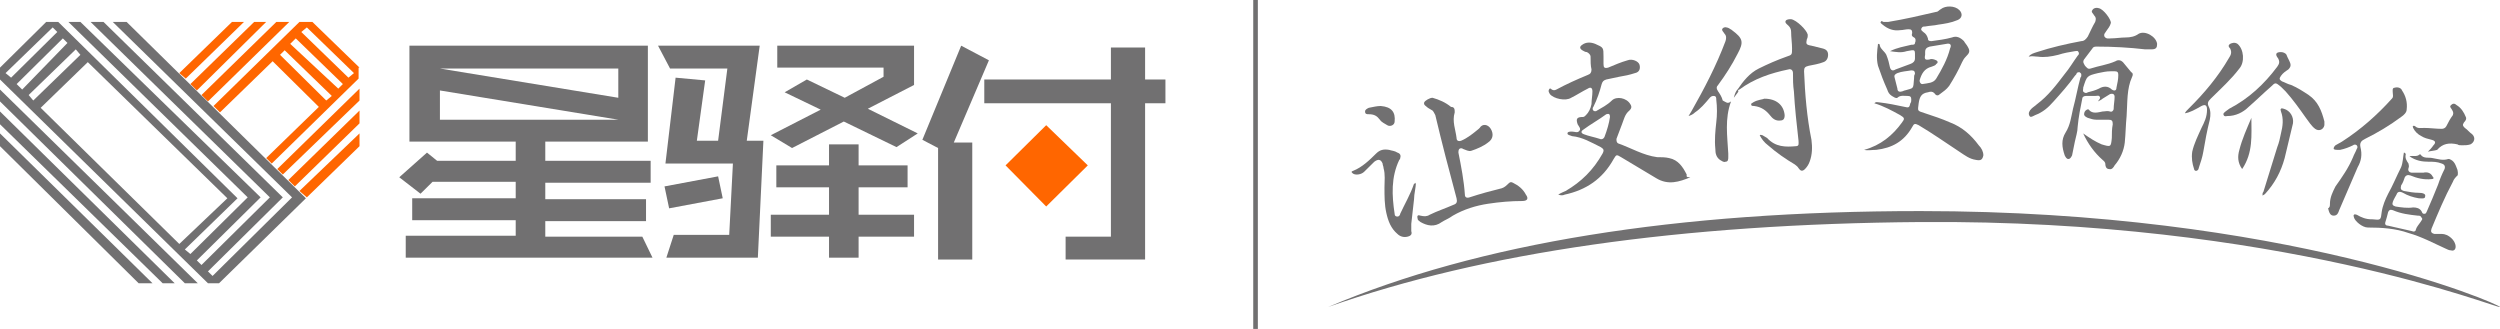 <svg xmlns="http://www.w3.org/2000/svg" xmlns:xlink="http://www.w3.org/1999/xlink" fill="none" version="1.1" width="228" height="30" viewBox="0 0 228 30"><g><g><g><g><g><g><path d="M26.888,17L32.788,11.25L32.788,10.083L26.298,16.417L26.888,17Z" fill="#FF6600" fill-opacity="1"/></g><g><path d="M25.792,15.917L32.788,9.167L32.788,8.083L25.287,15.417L25.792,15.917Z" fill="#FF6600" fill-opacity="1"/></g><g><path d="M27.984,18L32.788,13.333L32.788,12.167L27.309,17.417L27.984,18Z" fill="#FF6600" fill-opacity="1"/></g><g><path d="M32.788,6.167L28.489,2L27.309,2L19.471,9.667L20.061,10.25L24.865,5.583L29.079,9.75L24.275,14.417L24.781,14.917L32.704,7.167L32.704,6.167L32.788,6.167ZM27.984,2.5L32.282,6.667L31.777,7.083L27.478,2.917L27.984,2.5ZM29.079,9.75L29.332,9.5L29.079,9.75ZM29.754,9.167L25.539,5L25.961,4.583L30.26,8.75L29.754,9.167ZM26.467,4L26.972,3.5L31.271,7.667L30.85,8.083L26.467,4Z" fill="#FF6600" fill-opacity="1"/></g><g><path d="M21.156,2L16.352,6.667L16.942,7.167L22.252,2L21.156,2Z" fill="#FF6600" fill-opacity="1"/></g><g><path d="M23.179,2L17.363,7.667L17.953,8.25L24.275,2L23.179,2Z" fill="#FF6600" fill-opacity="1"/></g><g><path d="M25.202,2L18.375,8.667L18.965,9.25L26.382,2L25.202,2Z" fill="#FF6600" fill-opacity="1"/></g></g><g><g><path d="M0,13.333L12.643,25.833L13.908,25.833L0,12.167L0,13.333Z" fill="#717071" fill-opacity="1"/></g><g><path d="M0,11.333L14.835,25.833L15.931,25.833L0,10.167L0,11.333Z" fill="#717071" fill-opacity="1"/></g><g><path d="M19.976,25.833L27.899,18.083L11.547,2L10.283,2L26.635,18L19.386,25.167L18.965,24.75L25.792,18L9.44,2L8.26,2L24.612,18L18.375,24.167L17.953,23.75L23.769,18L7.333,2L6.237,2L22.589,18L17.363,23.167L16.858,22.75L21.662,18.083L5.31,2L4.214,2L0,6.167L0,7.25L18.965,25.833L19.976,25.833ZM16.352,22.25L3.709,9.833L8.007,5.667L20.735,18.083L16.352,22.25ZM2.613,8.667L6.912,4.5L7.333,5L3.034,9.167L2.613,8.667ZM2.023,8.167L1.517,7.667L5.732,3.5L6.153,3.917L2.023,8.167ZM4.804,2.5L5.226,2.917L1.011,7.083L0.506,6.667L4.804,2.5Z" fill="#717071" fill-opacity="1"/></g><g><path d="M0,9.25L16.858,25.833L18.038,25.833L0,8.167L0,9.25Z" fill="#717071" fill-opacity="1"/></g></g></g><g><g><path d="M37.003,21.583L37.003,23.5L59.508,23.5L58.58,21.583L49.73,21.583L49.73,20.167L58.918,20.167L58.918,18.167L49.73,18.167L49.73,16.667L59.339,16.667L59.339,14.667L49.73,14.667L49.73,12.917L59.086,12.917L59.086,4.167L37.34,4.167L37.34,12.917L47.033,12.917L47.033,14.667L39.868,14.667L38.941,13.917L36.413,16.167L38.351,17.667L39.447,16.583L47.033,16.583L47.033,18.083L37.593,18.083L37.593,20.083L47.033,20.083L47.033,21.5L37.003,21.5L37.003,21.583ZM56.389,6.25L56.389,8.917L40.121,6.25L56.389,6.25ZM40.121,10.917L40.121,8.25L56.389,10.917L40.121,10.917Z" fill="#717071" fill-opacity="1"/></g><g><g><path d="M65.913,18.083L65.492,16.083L60.603,17L61.025,19L65.913,18.083Z" fill="#717071" fill-opacity="1"/></g><g><path d="M69.285,4.167L60.013,4.167L61.109,6.25L66.335,6.25L65.492,12.833L63.553,12.833L64.312,7.333L61.615,7.083L60.688,14.917L66.841,14.917L66.504,21.417L61.446,21.417L60.772,23.5L69.116,23.5L69.622,12.833L68.105,12.833L69.285,4.167Z" fill="#717071" fill-opacity="1"/></g><g><path d="M72.235,13.5L76.955,11.083L81.76,13.417L83.698,12.167L79.147,9.917L83.361,7.75L83.361,4.167L70.887,4.167L70.887,6.167L80.58,6.167L80.58,7L77.04,8.917L73.584,7.25L71.561,8.417L74.848,10L70.296,12.333L72.235,13.5Z" fill="#717071" fill-opacity="1"/></g><g><path d="M78.304,17.083L82.771,17.083L82.771,15.083L78.304,15.083L78.304,13.167L75.607,13.167L75.607,15.083L70.802,15.083L70.802,17.083L75.607,17.083L75.607,19.583L70.296,19.583L70.296,21.583L75.607,21.583L75.607,23.5L78.304,23.5L78.304,21.583L83.361,21.583L83.361,19.583L78.304,19.583L78.304,17.083Z" fill="#717071" fill-opacity="1"/></g></g><g><g><path d="M90.189,5.5L87.66,4.167L84.12,12.75L85.553,13.5L85.553,23.667L88.671,23.667L88.671,13L86.986,13L90.189,5.5Z" fill="#717071" fill-opacity="1"/></g><g><path d="M104.433,7.25L104.433,4.333L101.315,4.333L101.315,7.25L89.767,7.25L89.767,9.417L101.315,9.417L101.315,21.583L97.184,21.583L97.184,23.667L104.433,23.667L104.433,9.417L106.288,9.417L106.288,7.25L104.433,7.25Z" fill="#717071" fill-opacity="1"/></g></g><g><path d="M99.207,15.083L95.414,18.833L91.706,15.083L95.414,11.417L99.207,15.083Z" fill="#FF6600" fill-opacity="1"/></g></g></g></g><g><g transform="matrix(0,1,-1,0,114.126,-114.126)"></g><g><rect x="114.295" y="0" width="0.421" height="30" rx="0" fill="#717071" fill-opacity="1"/></g></g><g><g><g><path d="M175.151,19.25C208.445,19.25,228,27.75,228,28C228,28.25,207.939,20,175.151,20.25C153.32,20.417,135.283,23,121.122,28C134.861,22.167,152.899,19.25,175.151,19.25Z" fill="#717071" fill-opacity="1"/></g></g><g><g><path d="M132.67,10.25C132.417,11.083,132.754,11.833,132.838,12.583C132.838,12.833,133.007,12.917,133.26,12.833C133.85,12.583,134.356,12.167,134.861,11.75L134.946,11.667C135.199,11.25,135.704,11.333,135.957,11.75C136.21,12.167,136.21,12.667,135.704,13C135.283,13.333,134.693,13.583,134.187,13.75C133.934,13.833,133.681,13.667,133.428,13.583C133.344,13.5,133.176,13.5,133.091,13.583C133.007,13.667,133.007,13.833,133.007,13.917C133.26,15.167,133.513,16.5,133.597,17.75C133.597,18,133.766,18.083,134.018,18C135.03,17.667,135.957,17.417,136.969,17.167C137.221,17.083,137.39,16.917,137.559,16.75C137.727,16.583,137.811,16.583,137.98,16.667C138.486,16.917,138.907,17.25,139.16,17.75C139.413,18.083,139.329,18.333,138.823,18.333C137.811,18.333,136.8,18.417,135.704,18.583C134.608,18.75,133.513,19.083,132.501,19.667C132.164,19.917,131.743,20.083,131.49,20.25C130.816,20.75,130.141,20.583,129.551,20.25C129.467,20.167,129.298,20.083,129.298,20C129.298,19.917,129.214,19.75,129.298,19.667C129.383,19.583,129.467,19.667,129.551,19.667C129.888,19.75,130.141,19.75,130.394,19.583C131.068,19.25,131.827,19,132.586,18.667C132.838,18.583,132.923,18.417,132.838,18.083C132.164,15.583,131.49,13,130.9,10.5C130.816,10.333,130.731,10.167,130.647,10.083C130.478,10,130.394,9.917,130.225,9.833C130.057,9.667,129.804,9.583,129.888,9.333C129.973,9.167,130.394,8.917,130.647,8.917C131.237,9.083,131.827,9.333,132.333,9.75C132.67,9.75,132.67,10,132.67,10.25Z" fill="#717071" fill-opacity="1"/></g><g><path d="M158.462,8.167C158.968,7.417,159.558,6.667,160.401,6.25C161.244,5.833,162.002,5.5,162.929,5.167C163.435,5,163.435,5,163.435,4.417C163.435,3.917,163.351,3.417,163.351,2.917C163.351,2.667,163.267,2.5,163.098,2.333C163.014,2.25,162.761,2.083,162.845,1.917C162.929,1.75,163.182,1.75,163.351,1.75C163.857,1.833,164.784,2.75,164.868,3.167C164.868,3.333,164.868,3.417,164.784,3.583C164.699,4,164.699,4.083,165.205,4.167C165.542,4.25,165.879,4.333,166.217,4.417C166.554,4.5,166.722,4.667,166.722,5C166.722,5.333,166.554,5.583,166.301,5.667C165.879,5.833,165.374,5.917,164.952,6C164.615,6.083,164.531,6.167,164.531,6.5C164.615,8.583,164.784,10.667,165.205,12.75C165.289,13.417,165.289,14.083,165.037,14.75C164.952,15,164.784,15.25,164.615,15.417C164.362,15.667,164.194,15.583,164.025,15.333C163.941,15.167,163.772,15.083,163.688,15C162.845,14.5,162.002,13.917,161.244,13.25C160.906,13,160.654,12.667,160.485,12.333C160.569,12.25,160.654,12.333,160.738,12.333C160.906,12.417,160.991,12.5,161.159,12.583C161.918,13.417,162.845,13.417,163.772,13.333C164.109,13.333,164.025,13.083,164.025,12.833C163.857,11.333,163.688,9.833,163.604,8.333C163.519,7.75,163.519,7.25,163.519,6.667C163.519,6.417,163.351,6.25,163.098,6.333C161.496,6.667,159.979,7.167,158.631,8.167C158.546,8.167,158.546,8.25,158.462,8.333C158.378,8.333,158.378,8.25,158.462,8.167Z" fill="#717071" fill-opacity="1"/></g><g><path d="M212.491,18.583C212.491,18,212.744,17.5,212.997,17C213.587,16.167,214.177,15.333,214.598,14.333C214.682,14.083,214.851,13.833,214.935,13.583C215.02,13.5,215.02,13.333,214.935,13.25C214.851,13.167,214.682,13.167,214.598,13.25C214.261,13.417,213.84,13.583,213.418,13.667C213.334,13.667,213.25,13.667,213.165,13.667C213.081,13.667,212.912,13.667,212.828,13.583C212.828,13.417,212.912,13.333,212.997,13.25C213.165,13.167,213.418,13,213.587,12.917C215.272,11.833,216.79,10.5,218.138,9C218.307,8.833,218.223,8.667,218.223,8.5C218.223,8.333,218.138,8,218.391,8C218.644,7.917,218.981,8,219.065,8.25C219.403,8.75,219.571,9.333,219.487,10C219.487,10.25,219.234,10.5,218.981,10.667C217.97,11.417,216.874,12.083,215.694,12.667C215.357,12.833,215.188,13,215.272,13.417C215.441,14.083,215.357,14.667,215.02,15.25C214.43,16.583,213.924,17.833,213.334,19.167C213.25,19.417,213.165,19.667,212.828,19.667C212.491,19.667,212.407,19.333,212.322,19C212.491,18.917,212.491,18.75,212.491,18.583Z" fill="#717071" fill-opacity="1"/></g><g><path d="M157.872,9.25C157.282,10.833,157.535,12.417,157.619,14C157.619,14.083,157.619,14.25,157.619,14.333C157.619,14.5,157.619,14.75,157.366,14.75C157.198,14.833,157.029,14.667,156.861,14.583C156.523,14.333,156.439,14,156.439,13.583C156.355,12.75,156.439,11.917,156.523,11.167C156.608,10.5,156.608,9.75,156.523,9.083C156.523,8.917,156.523,8.75,156.271,8.75C156.102,8.75,156.018,8.833,155.933,8.917C155.512,9.417,155.091,9.917,154.585,10.25C154.416,10.417,154.248,10.5,153.995,10.583C154.079,10.417,154.163,10.333,154.248,10.167C155.428,8.083,156.523,6,157.366,3.75C157.451,3.5,157.451,3.25,157.282,3.083C157.198,2.917,156.945,2.75,157.113,2.583C157.282,2.417,157.535,2.5,157.703,2.583C157.788,2.667,157.872,2.667,157.956,2.75C158.968,3.5,159.052,3.833,158.462,4.917C157.956,5.917,157.366,6.833,156.692,7.75C156.523,7.917,156.523,8.083,156.692,8.333C156.861,8.583,157.029,8.833,157.113,9.167C157.451,9.333,157.535,9.5,157.872,9.25Z" fill="#717071" fill-opacity="1"/></g><g><path d="M208.024,4.75C208.192,4.75,208.445,4.833,208.529,5C208.614,5.25,208.782,5.5,208.867,5.75C208.951,6,208.867,6.167,208.698,6.333C208.445,6.5,208.192,6.667,208.024,6.917C207.855,7.167,207.855,7.25,208.108,7.417C208.361,7.5,208.614,7.667,208.951,7.75C209.541,8,210.047,8.333,210.552,8.667C211.395,9.25,211.732,10.083,211.985,11.083C211.985,11.167,211.985,11.333,211.985,11.417C211.901,11.833,211.479,12,211.142,11.75C210.805,11.5,210.552,11.083,210.299,10.75C209.709,9.917,209.119,9.083,208.445,8.333C208.277,8.167,208.192,8.083,208.024,7.917C207.518,7.5,207.518,7.5,207.096,7.917C206.422,8.5,205.748,9.167,205.074,9.75C204.568,10.25,203.894,10.583,203.135,10.583C203.051,10.583,202.882,10.667,202.798,10.5C202.713,10.333,202.882,10.25,202.966,10.167C203.051,10.083,203.219,10,203.304,9.917C205.074,9,206.506,7.667,207.686,6.083C207.855,5.833,207.939,5.667,207.771,5.333C207.434,4.917,207.602,4.75,208.024,4.75Z" fill="#717071" fill-opacity="1"/></g><g><path d="M129.13,16.583C129.13,17.167,128.961,17.667,128.961,18.167C128.877,18.917,128.793,19.667,128.708,20.417C128.708,20.667,128.708,20.833,128.708,21.083C128.793,21.333,128.708,21.5,128.371,21.583C128.034,21.667,127.697,21.583,127.444,21.333C126.854,20.833,126.601,20.167,126.433,19.417C126.264,18.667,126.264,17.917,126.264,17.083C126.264,16.5,126.348,15.917,126.18,15.333C126.18,15.167,126.095,15.083,126.095,14.917C125.927,14.5,125.674,14.5,125.337,14.75C125,15.083,124.747,15.333,124.41,15.667C124.157,15.917,123.651,16,123.398,15.833C123.314,15.75,123.145,15.667,123.398,15.583C124.241,15.25,124.915,14.583,125.505,14C125.843,13.667,126.18,13.583,126.685,13.667C126.938,13.75,127.191,13.75,127.444,13.917C127.697,14,127.781,14.167,127.697,14.417C127.697,14.5,127.697,14.5,127.613,14.583C126.854,16.167,126.938,17.833,127.191,19.5C127.191,19.667,127.275,19.75,127.444,19.75C127.613,19.75,127.697,19.583,127.697,19.5C128.118,18.583,128.624,17.75,128.961,16.75C129.13,16.75,129.13,16.667,129.13,16.583Z" fill="#717071" fill-opacity="1"/></g><g><path d="M199.258,10.333C199.342,10.167,199.426,10.083,199.595,9.917C201.028,8.5,202.292,7,203.303,5.25C203.472,5,203.556,4.75,203.388,4.417C203.303,4.333,203.135,4.167,203.388,4C203.556,3.917,203.809,3.833,204.062,4C204.652,4.5,204.736,5.667,204.231,6.25C203.472,7.25,202.545,8.083,201.618,9C201.365,9.25,201.281,9.417,201.449,9.75C201.618,10.083,201.618,10.5,201.533,10.917C201.281,11.917,201.112,12.833,200.943,13.833C200.859,14.333,200.691,14.833,200.522,15.333C200.522,15.417,200.438,15.583,200.269,15.583C200.185,15.583,200.101,15.5,200.101,15.417C199.932,14.917,199.848,14.417,199.932,13.833C200.101,13.083,200.438,12.417,200.775,11.667C201.028,11.167,201.281,10.667,201.281,10C201.281,9.583,201.112,9.5,200.775,9.667C200.185,10,199.763,10.25,199.258,10.333Z" fill="#717071" fill-opacity="1"/></g><g><path d="M221.426,13.833C221.594,13.667,221.763,13.5,221.931,13.25C222.184,13,222.1,12.833,221.763,12.75C221.426,12.667,221.088,12.583,220.835,12.417C220.498,12.25,220.245,12,220.077,11.667C220.077,11.583,219.993,11.5,220.077,11.5C220.161,11.417,220.161,11.5,220.245,11.5C220.498,11.75,220.751,11.667,221.088,11.667C221.594,11.667,222.184,11.75,222.69,11.75C222.858,11.75,223.027,11.667,223.111,11.5C223.28,11.167,223.448,10.833,223.701,10.5C223.786,10.25,223.701,10.167,223.617,10C223.533,9.833,223.364,9.75,223.533,9.583C223.701,9.417,223.87,9.417,224.038,9.583C224.46,9.833,224.713,10.25,224.881,10.667C224.966,10.833,224.881,11,224.713,11.167C224.544,11.417,224.628,11.5,224.797,11.667C225.05,11.833,225.218,12.083,225.471,12.25C225.808,12.583,225.64,13,225.303,13.167C225.05,13.25,224.797,13.25,224.544,13.25C224.376,13.25,224.207,13.25,224.123,13.167C223.364,13,222.774,13.083,222.268,13.667C222.016,13.75,221.763,13.75,221.426,13.833Z" fill="#717071" fill-opacity="1"/></g><g><path d="M206.338,17.833C206.338,17.667,206.338,17.583,206.422,17.5C206.844,16.167,207.265,14.75,207.687,13.417C207.855,13,207.939,12.583,208.024,12.167C208.192,11.5,208.277,10.833,208.024,10.167C208.024,10.083,207.939,10,208.024,9.917C208.108,9.833,208.192,9.917,208.277,9.917C208.867,10.083,209.204,10.667,209.119,11.25C208.867,12.333,208.614,13.333,208.361,14.417C208.024,15.667,207.434,16.75,206.591,17.667C206.506,17.75,206.506,17.75,206.338,17.833C206.422,17.833,206.422,17.833,206.338,17.833Z" fill="#717071" fill-opacity="1"/></g><g><path d="M160.906,9C162.002,9,162.677,9.583,162.761,10.5C162.761,10.917,162.592,11,162.255,11C161.918,11,161.665,10.833,161.412,10.5C161.075,10.083,160.654,9.75,159.979,9.667C159.895,9.667,159.726,9.667,159.726,9.583C159.642,9.417,159.811,9.417,159.895,9.333C160.316,9.083,160.738,9.083,160.906,9Z" fill="#717071" fill-opacity="1"/></g><g><path d="M204.484,15.417C204.062,14.833,204.062,14.25,204.231,13.667C204.484,12.667,204.905,11.75,205.326,10.75C205.326,12.333,205.495,13.917,204.484,15.417Z" fill="#717071" fill-opacity="1"/></g><g><path d="M125.927,9.667C126.938,9.75,127.275,10.25,127.191,11.083C127.191,11.417,126.77,11.583,126.517,11.417C126.264,11.25,126.011,11.167,125.843,10.917C125.59,10.583,125.337,10.417,124.831,10.417C124.662,10.417,124.494,10.417,124.494,10.167C124.494,10,124.662,9.917,124.831,9.833C125.252,9.75,125.59,9.667,125.927,9.667Z" fill="#717071" fill-opacity="1"/></g><g><path d="M158.462,8.167C158.462,8.25,158.462,8.25,158.546,8.333C158.462,8.5,158.294,8.667,158.125,8.917C158.209,8.583,158.294,8.333,158.462,8.167Z" fill="#717071" fill-opacity="1"/></g><g><path d="M180.461,13.25C179.787,12.333,178.944,11.583,177.848,11.167C177.09,10.833,176.331,10.583,175.573,10.333C174.814,10.083,174.898,10.167,174.983,9.417C175.067,8.833,175.235,8.5,175.826,8.417C176.078,8.333,176.247,8.333,176.416,8.5C176.584,8.75,176.753,8.75,176.921,8.583C177.258,8.333,177.511,8.167,177.764,7.833C178.186,7.167,178.607,6.417,178.944,5.667C179.028,5.5,179.113,5.333,179.281,5.167C179.618,4.833,179.703,4.667,179.45,4.25C179.366,4.083,179.197,3.917,179.113,3.75C178.776,3.417,178.438,3.25,178.017,3.417C177.427,3.583,176.753,3.667,176.163,3.75C175.994,3.75,175.826,3.75,175.826,3.5C175.741,3.25,175.657,3.083,175.404,2.917C175.32,2.833,175.151,2.75,175.235,2.583C175.32,2.417,175.404,2.417,175.573,2.417C175.994,2.333,176.416,2.333,176.753,2.25C177.343,2.167,177.933,2.083,178.523,1.833C178.944,1.667,179.028,1.25,178.691,0.917C178.27,0.5,177.427,0.5,177.006,0.833C176.837,0.917,176.753,1.083,176.584,1.083C175.151,1.417,173.718,1.75,172.201,2C172.033,2,171.948,2,171.78,2C171.695,2,171.611,1.833,171.527,2C171.443,2.083,171.611,2.167,171.695,2.25C172.201,2.667,172.707,2.833,173.297,2.75C173.55,2.75,173.803,2.667,174.055,2.667C174.308,2.667,174.393,2.75,174.393,3C174.308,3.25,174.393,3.333,174.561,3.417C174.73,3.5,174.73,3.75,174.645,3.917C174.645,4.083,174.477,4.083,174.308,4.083C173.634,4.25,173.044,4.333,172.37,4.667C172.96,4.75,173.381,4.833,173.887,4.667C174.73,4.5,174.645,4.5,174.645,5.333C174.645,5.583,174.477,5.75,174.224,5.833C173.803,6,173.297,6.167,172.875,6.333C172.623,6.5,172.454,6.417,172.37,6.167C172.285,5.75,172.201,5.417,172.033,5C171.864,4.667,171.527,4.5,171.442,4.167C171.442,4.083,171.442,4,171.274,4C171.19,4.667,171.105,5.333,171.274,6C171.527,6.75,171.78,7.417,172.117,8.167C172.201,8.417,172.285,8.583,172.538,8.75C172.707,8.833,172.875,9,173.044,8.917C173.297,8.667,173.634,8.75,173.971,8.75C174.224,8.75,174.308,8.833,174.308,9.083C174.308,9.167,174.308,9.333,174.224,9.417C174.14,9.833,174.055,9.833,173.718,9.75C172.96,9.583,172.117,9.417,171.358,9.333C171.19,9.333,171.105,9.25,170.937,9.417C171.78,9.667,172.538,10.083,173.297,10.5C173.718,10.75,173.718,10.833,173.465,11.167C172.623,12.333,171.527,13.25,170.01,13.667C170.347,13.75,170.684,13.667,171.105,13.667C172.538,13.5,173.634,12.917,174.393,11.583C174.561,11.25,174.645,11.25,174.983,11.417C176.247,12.167,177.427,13,178.691,13.833C179.197,14.167,179.618,14.5,180.208,14.583C180.63,14.667,180.798,14.583,180.883,14.167C180.883,13.833,180.714,13.5,180.461,13.25ZM176.163,6.083C176.331,6,176.5,6,176.584,5.833C176.753,5.75,176.753,5.583,176.584,5.5C176.416,5.417,176.163,5.333,175.994,5.417C175.573,5.5,175.488,5.417,175.573,5C175.573,4.917,175.573,4.833,175.573,4.75C175.573,4.417,175.741,4.333,175.994,4.25C176.5,4.167,177.006,4.083,177.511,4C177.848,3.917,178.017,4.083,177.848,4.417C177.596,5.417,177.09,6.333,176.584,7.167C176.331,7.583,175.826,7.583,175.32,7.667C175.151,7.667,175.067,7.5,175.067,7.333C175.235,6.75,175.488,6.25,176.163,6.083ZM174.561,7.167C174.477,8.167,174.561,8,173.718,8.25C173.634,8.25,173.55,8.333,173.465,8.333C173.213,8.417,173.044,8.333,173.044,8.083C172.96,7.75,172.875,7.417,172.791,7.083C172.707,6.833,172.875,6.75,173.044,6.667C173.465,6.5,173.887,6.5,174.308,6.417C174.561,6.417,174.645,6.5,174.645,6.75C174.561,6.833,174.561,7,174.561,7.167Z" fill="#717071" fill-opacity="1"/></g><g><path d="M196.729,4C196.645,3.333,195.633,2.75,195.043,3.083C194.706,3.333,194.285,3.417,193.863,3.417C193.442,3.417,192.936,3.5,192.515,3.5C192.346,3.5,192.093,3.583,191.925,3.333C191.84,3.083,192.009,3,192.093,2.833C192.262,2.583,192.43,2.417,192.515,2.083C192.515,1.75,191.84,0.833,191.419,0.75C191.166,0.667,190.913,0.75,190.829,0.917C190.66,1.083,190.913,1.25,190.997,1.417C191.166,1.583,191.166,1.75,191.082,2C190.829,2.417,190.66,2.833,190.407,3.333C190.239,3.583,190.07,3.75,189.817,3.75C188.469,4,187.036,4.333,185.772,4.75C185.519,4.833,185.182,4.917,185.013,5.167C185.35,5.083,185.603,5.167,185.856,5.167C186.446,5.25,187.036,5.167,187.71,5C188.216,4.833,188.722,4.75,189.227,4.667C189.396,4.667,189.48,4.583,189.565,4.75C189.649,4.917,189.565,5,189.48,5.083C189.059,5.667,188.722,6.25,188.3,6.75C187.542,7.75,186.783,8.75,185.772,9.5C185.603,9.667,185.434,9.75,185.266,9.917C185.097,10.083,184.929,10.333,185.097,10.583C185.182,10.75,185.434,10.583,185.603,10.5C186.277,10.25,186.783,9.833,187.289,9.25C187.963,8.5,188.637,7.75,189.227,6.917C189.312,6.833,189.396,6.75,189.396,6.667C189.48,6.583,189.565,6.583,189.649,6.583C189.733,6.667,189.817,6.667,189.817,6.833C189.817,6.917,189.817,7,189.733,7.083C189.48,8,189.312,9,189.059,9.917C188.89,10.667,188.806,11.417,188.384,12.083C187.963,12.75,188.047,13.417,188.3,14.167C188.384,14.333,188.469,14.5,188.637,14.5C188.806,14.5,188.89,14.333,188.974,14.167C189.059,13.75,189.143,13.333,189.227,12.917C189.312,12.5,189.48,12,189.48,11.583C189.564,10.667,189.733,9.833,189.902,9C189.902,8.833,190.07,8.75,190.239,8.75C190.492,8.75,190.829,8.75,191.082,8.75C191.25,8.75,191.419,8.667,191.503,8.833C191.587,9,191.419,9.083,191.335,9.25C191.503,9.167,191.672,9.083,191.756,9C192.009,8.833,192.177,8.75,192.43,8.583C192.683,8.5,192.852,8.583,192.852,8.833C192.852,9.167,192.767,9.583,192.767,9.917C192.767,10.083,192.599,10.25,192.43,10.167C192.177,10.083,192.009,10.167,191.756,10.167C191.335,10.25,190.829,10.417,190.492,10C190.407,9.917,190.407,10,190.323,10C190.155,10.083,190.07,10.25,190.07,10.417C190.07,10.583,190.239,10.667,190.407,10.75C190.66,10.833,190.913,10.917,191.166,10.917C191.503,10.917,191.925,10.917,192.262,10.917C192.599,10.917,192.683,11,192.683,11.333C192.599,11.75,192.599,12.167,192.599,12.583C192.515,13.417,192.515,13.417,191.672,13.167C191.082,12.917,190.576,12.583,189.986,12.167C190.407,13.083,190.997,13.917,191.756,14.583C191.84,14.667,192.009,14.75,192.009,15C192.009,15.167,192.093,15.417,192.346,15.417C192.599,15.5,192.767,15.25,192.852,15.083C193.357,14.5,193.695,13.75,193.779,13C193.863,12.167,193.863,11.417,193.947,10.583C194.032,9.333,193.947,8.083,194.453,7C194.537,6.833,194.537,6.667,194.369,6.583C194.116,6.25,193.863,6,193.61,5.667C193.442,5.5,193.189,5.417,192.936,5.583C192.177,5.917,191.419,6,190.66,6.25C190.407,6.333,190.323,6.167,190.154,6C190.07,5.833,189.902,5.667,190.07,5.417C190.323,5.083,190.576,4.75,190.829,4.417C190.913,4.25,191.082,4.25,191.25,4.25C192.683,4.25,194.2,4.333,195.633,4.5C195.802,4.5,196.055,4.5,196.223,4.5C196.645,4.5,196.729,4.333,196.729,4ZM191.335,6.667C191.756,6.583,192.093,6.5,192.515,6.5C192.599,6.5,192.683,6.5,192.852,6.5C193.105,6.5,193.189,6.583,193.189,6.833C193.189,7.25,193.105,7.583,193.02,8C193.02,8.25,192.852,8.333,192.599,8.167C192.262,7.833,191.84,7.833,191.419,8.083C191.082,8.25,190.745,8.333,190.407,8.417C190.323,8.5,190.155,8.5,190.07,8.417C189.902,8.333,189.986,8.167,189.986,8.083L189.986,8C190.323,6.917,190.323,6.917,191.335,6.667Z" fill="#717071" fill-opacity="1"/></g><g><path d="M153.826,15.917C153.489,15.25,153.068,14.583,152.225,14.417C151.888,14.333,151.466,14.333,151.129,14.333C149.865,14.167,148.769,13.5,147.589,13.083C147.42,13,147.42,12.833,147.42,12.667C147.589,12.25,147.757,11.75,147.926,11.333C148.095,10.917,148.179,10.417,148.6,10.083C148.769,9.917,148.853,9.75,148.685,9.5C148.348,8.917,147.42,8.75,146.999,9.167C146.577,9.583,146.072,9.833,145.65,10.083C145.566,10.167,145.397,10.167,145.313,10.083C145.229,10,145.229,9.833,145.313,9.75C145.65,9.083,145.903,8.333,146.072,7.667C146.156,7.417,146.24,7.333,146.493,7.25C146.915,7.167,147.252,7.083,147.673,7C148.179,6.917,148.6,6.833,149.106,6.667C149.528,6.583,149.612,6.25,149.528,5.917C149.443,5.583,148.853,5.333,148.432,5.5C147.842,5.667,147.252,5.917,146.662,6.167C146.325,6.25,146.24,6.167,146.24,5.833C146.24,5.583,146.24,5.417,146.24,5.167C146.24,4.333,146.24,4.333,145.482,4C145.06,3.833,144.639,3.833,144.302,4.083C144.049,4.25,144.049,4.417,144.302,4.583C144.47,4.667,144.555,4.75,144.723,4.75C144.892,4.833,145.06,5,145.06,5.167C145.06,5.583,145.06,6,145.145,6.333C145.145,6.583,145.06,6.75,144.807,6.833C143.796,7.25,142.869,7.667,141.942,8.167C141.773,8.25,141.689,8.25,141.52,8.167C141.436,8.083,141.352,8,141.267,8.167C141.183,8.333,141.267,8.417,141.352,8.583C141.689,9,142.784,9.25,143.29,8.917C143.796,8.667,144.302,8.333,144.807,8.083C145.06,7.917,145.229,8,145.229,8.333C145.229,8.75,145.145,9.083,145.145,9.5C145.06,9.917,144.892,10.25,144.639,10.5C144.555,10.583,144.47,10.667,144.386,10.667C143.796,10.667,143.712,10.833,143.88,11.333C143.965,11.5,144.217,11.75,144.049,11.917C143.88,12.167,143.627,12,143.374,12C143.206,12,142.953,12,142.953,12.167C142.953,12.333,143.206,12.333,143.374,12.417C144.302,12.5,145.145,13,145.987,13.417C146.24,13.583,146.325,13.667,146.156,14C145.313,15.5,144.217,16.583,142.784,17.417C142.616,17.5,142.363,17.583,142.11,17.75C142.363,17.833,142.532,17.833,142.7,17.75C144.639,17.333,146.156,16.333,147.167,14.5C147.42,14.083,147.42,14.083,147.842,14.333C148.938,15,149.949,15.583,151.045,16.25C152.14,16.917,153.152,16.583,154.163,16.167C153.742,16.167,153.826,16.083,153.826,15.917ZM146.325,12.5C146.24,12.667,146.072,12.75,145.903,12.667C145.397,12.5,144.892,12.417,144.47,12.25C144.217,12.167,144.133,12,144.386,11.833C145.06,11.333,145.819,10.917,146.493,10.417C146.746,10.333,146.83,10.417,146.83,10.667C146.746,11.25,146.577,11.833,146.325,12.5Z" fill="#717071" fill-opacity="1"/></g><g><path d="M224.123,15.5C223.954,15.083,223.87,14.667,223.364,14.5L223.28,14.5C222.774,14.667,222.353,14.5,221.847,14.417C221.51,14.333,221.004,14.5,220.751,14.083L220.667,14.083C220.414,14.333,220.077,14.167,219.74,14.25C220.33,14.667,220.92,14.75,221.51,14.75C221.931,14.75,222.268,14.75,222.69,14.917C222.943,15,223.027,15.167,222.943,15.417C222.69,15.917,222.521,16.333,222.353,16.833C222.015,17.667,221.678,18.5,221.341,19.25C221.257,19.417,221.257,19.5,221.088,19.5C220.92,19.5,220.92,19.417,220.835,19.25C220.667,19,220.414,18.917,220.077,18.917C219.571,19,218.981,18.917,218.475,18.833C218.223,18.75,218.138,18.667,218.223,18.417C218.307,18.167,218.475,17.917,218.56,17.75C218.644,17.5,218.813,17.417,219.15,17.583C219.571,17.833,220.077,18,220.583,18.083C220.835,18.083,221.173,18.167,221.173,17.917C221.257,17.667,220.92,17.583,220.583,17.583C220.161,17.583,219.655,17.5,219.234,17.417C218.981,17.333,218.897,17.25,218.981,16.917C219.15,16.667,219.234,16.417,219.318,16.167C219.403,16,219.571,15.917,219.824,16C220.414,16.25,221.088,16.417,221.763,16.333C221.931,16.333,222.016,16.25,221.847,16.083C221.678,15.75,221.341,15.667,221.004,15.75C220.667,15.75,220.33,15.75,219.993,15.75C219.74,15.75,219.571,15.583,219.655,15.333C219.74,15.167,219.655,15,219.655,14.917C219.487,14.667,219.318,14.417,219.403,14.083C219.403,14,219.318,13.917,219.234,13.917C219.15,14.333,219.15,14.833,218.981,15.25C218.56,16.083,218.223,16.917,217.801,17.667C217.548,18.167,217.295,18.75,217.211,19.333C217.127,20.083,217.127,20.083,216.368,20L216.284,20C215.778,20,215.357,19.833,214.935,19.583C214.851,19.583,214.767,19.5,214.682,19.583C214.598,19.667,214.682,19.75,214.682,19.833C214.767,20.167,215.441,20.75,215.947,20.75C217.211,20.75,218.475,20.833,219.655,21.25C220.835,21.583,221.931,22.167,223.027,22.667C223.196,22.75,223.364,22.833,223.533,22.833C223.786,22.917,223.954,22.75,223.954,22.5C223.954,21.917,223.28,21.333,222.69,21.333C222.437,21.333,222.184,21.333,222.016,21.333C221.678,21.25,221.678,21.083,221.763,20.833C222.353,19.417,222.943,18,223.701,16.583C223.786,16.333,223.954,16.167,224.123,16C224.123,16.083,224.207,15.833,224.123,15.5ZM220.751,20.25C220.583,20.5,220.414,20.667,220.33,20.917C220.33,21.083,220.161,21.167,219.993,21.083C219.234,20.917,218.56,20.75,217.801,20.583C217.633,20.583,217.464,20.5,217.548,20.25C217.633,20,217.717,19.667,217.801,19.333C217.885,19.167,217.97,19.083,218.223,19.167C218.981,19.5,219.74,19.583,220.498,19.667C220.667,19.667,220.751,19.667,220.835,19.833C221.004,20,220.835,20.083,220.751,20.25Z" fill="#717071" fill-opacity="1"/></g></g></g></g></svg>
